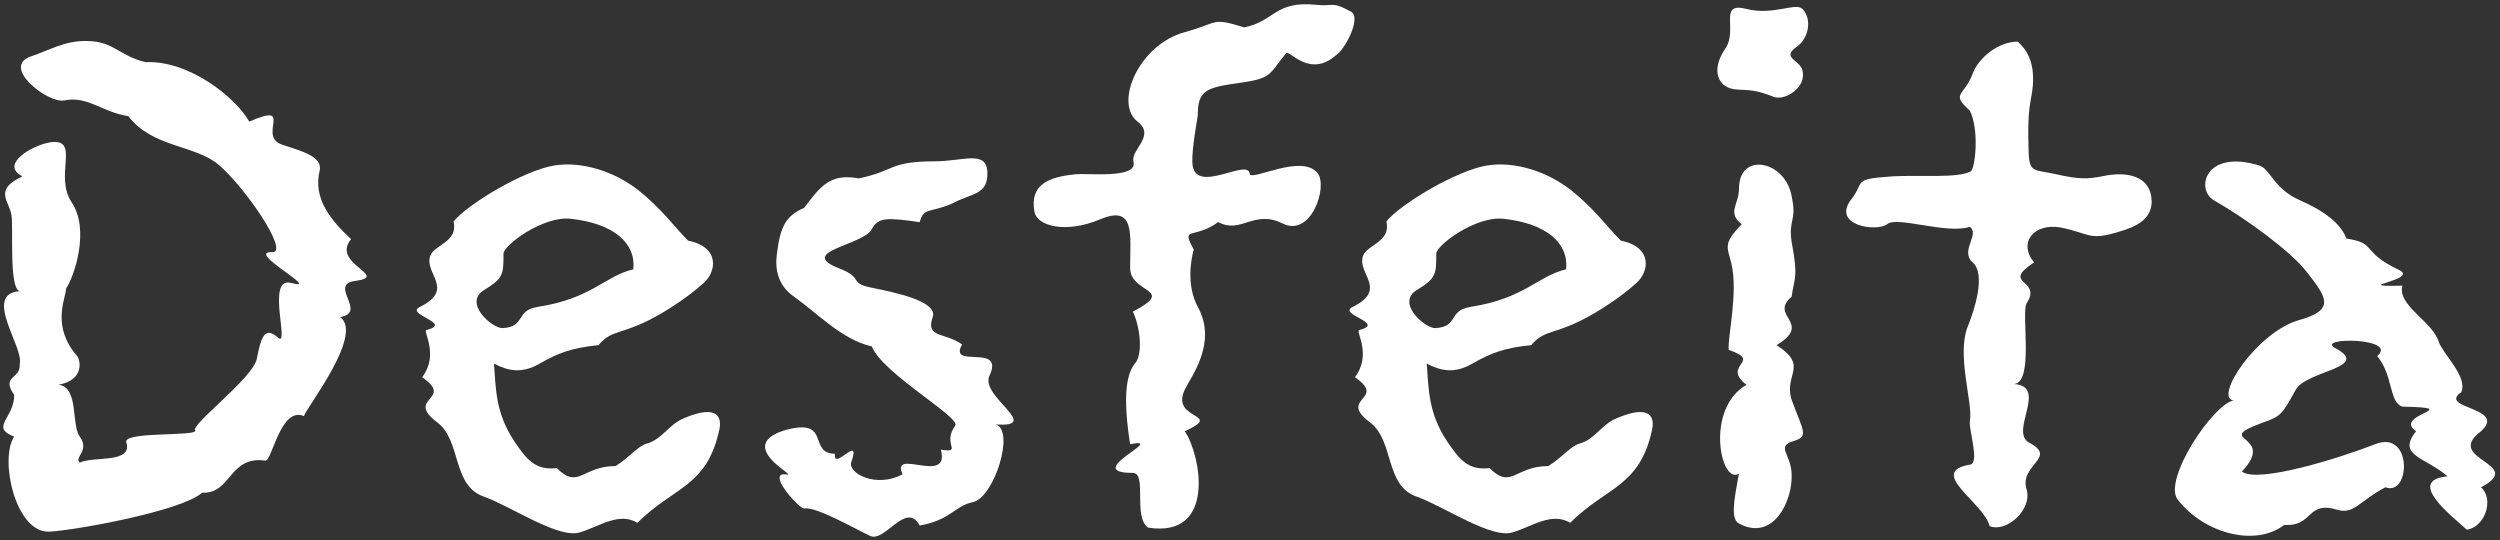 <?xml version="1.0" encoding="UTF-8"?><svg id="Layer_1" xmlns="http://www.w3.org/2000/svg" viewBox="0 0 750 162"><rect x="0" y="0" width="750" height="162" fill="#333333" stroke="none"/><defs><style>.cls-1{fill:#fff;stroke-width:0px;}</style></defs><path class="cls-1" d="m4.27,131.01c-7.38-2.87,0-5.54,0-12.5-4.1-5.95,2.05-4.71,1.64-9.23,1.44-4.92-11.27-21.11,0-21.93-3.28-.82-1.85-19.27-2.46-22.76-.62-4.31-5.54-7.58,3.28-11.69-6.97-3.48,2.87-9.43,8.61-10.25,8.81-1.02.82,10.04,6.15,18.04,5.54,8.2.82,22.14-1.64,25.83-.2,3.28-4.51,11.28,3.28,20.29,1.02,1.23,2.25,7.18-5.54,8.61,6.15.82,3.69,11.89,6.35,15.58,3.08,4.3-1.84,6.15,0,7.79,4.1-2.05,15.99.41,13.94-6.15-.82-3.28,21.32-1.64,20.71-3.48-1.85-1.44,17.43-15.79,18.45-21.53,1.23-6.15,2.25-10.04,6.35-6.35,3.69,3.28-3.69-18.45,3.9-16.4,9.84,2.67-14.15-9.64-5.54-9.23,5.12,0-8.4-19.68-16.19-26.24-6.97-5.95-19.89-5.12-27.06-14.56-8-1.23-12.1-6.15-19.27-4.72-4.71,1.03-19.48-10.25-9.64-13.32,4.51-1.44,9.84-4.72,16.61-4.51,8.2.21,9.23,4.31,17.42,6.35,13.33-.61,27.27,10.87,31.16,17.84,13.94-6.15,2.05,4.51,10.04,6.97,5.54,1.85,12.1,3.49,11.07,7.79-2.05,8.41,3.49,14.97,9.43,20.5-6.15,7.38,11.69,11.07,1.44,12.5-8.61,1.02,3.69,9.43-4.71,10.87,7.17,5.33-10.25,27.26-10.87,29.72-7.17-3.07-9.64,14.15-11.69,13.33-10.87-1.43-10.04,10.04-18.86,9.64-6.15,5.54-38.13,11.27-45.72,11.68-10.25.62-15.17-21.73-10.66-28.5Z"/><path class="cls-1" d="m129.11,76.68c1.23-3.28,8.41-4.1,6.97-10.25,4.1-5.12,21.12-15.38,30.34-16.81,7.99-1.23,17.63,1.64,25.01,7.38,7.18,5.74,10.87,11.07,14.97,15.17,9.84,2.05,8.41,9.43,4.72,12.71-4.51,4.1-10.05,7.58-12.51,9.02-11.89,6.97-14.76,4.51-19.06,9.64-8.2.82-12.3,2.46-17.63,5.53-5.33,3.08-9.43,2.26-13.74,0,.62,7.59.41,14.76,6.15,23.37,3.48,5.12,6.15,8.81,12.71,7.99,6.56,6.56,7.58-.61,17.63-.61,4.3-2.67,6.56-5.95,9.43-6.77,4.51-1.23,6.56-5.74,11.07-7.58,10.66-4.51,11.27.21,10.66,3.28-3.69,17.42-13.74,17.22-24.6,28.08-5.54-3.28-11.28,1.03-17.22,2.87-6.35,2.05-20.3-7.58-28.7-10.66-9.84-3.28-6.77-16.81-14.15-22.34-9.84-7.38,5.33-6.77-4.51-13.53,5.12-6.77.21-13.73,1.23-14.15,8.41-2.05-6.77-4.71-1.85-6.97,10.66-5.33,1.03-10.04,3.08-15.38Zm32.19,15.38c16.2-2.46,20.09-9.23,28.7-11.27.82-7.79-5.74-13.74-18.86-15.17-8.41-.82-20.09,8-20.09,10.46,0,6.15,0,7.38-5.74,10.87-6.56,3.9,2.46,11.69,5.53,11.48,6.97-.41,3.69-5.33,10.46-6.35Z"/><path class="cls-1" d="m241.25,152.53c-1.23.21-9.23-8.41-6.97-10.04,1.02-.82,4.31,1.23,0-2.05-10.66-8.2-.61-11.07,3.28-11.89,11.27-2.25,5.12,7.58,12.92,7.58-.62,5.54,8-6.35,4.92,2.46-1.23,3.28,7.38,8,15.38,3.69-3.69-8.2,14.35,3.48,11.48-7.38,6.76,1.02.2-1.64,4.3-7.18,1.85-2.46-21.73-15.58-25.01-23.78-9.02-2.05-16.4-10.04-23.37-14.96-4.71-3.28-5.74-8-5.12-12.71,1.02-8.4,2.67-11.48,8.2-13.94,4.71-6.15,7.58-10.46,16.4-8.81,10.87-2.26,9.02-5.12,22.76-5.12,8.41,0,15.58-3.49,15.79,3.28.21,6.97-4.71,6.15-10.66,9.43-6.77,2.87-8.4,1.02-9.64,5.54-9.84-1.44-12.5-1.44-14.35,2.05-2.46,4.92-22.96,6.77-9.63,11.89,7.38,2.87,2.46,4.31,9.63,5.74,7.18,1.44,19.89,4.1,18.25,8.81-2.25,6.35,3.69,4.51,8.82,8.2-4.31,7.58,12.92-.62,8.2,9.43-2.87,6.15,16.2,15.58,1.85,14.55,5.95,1.64-.41,22.14-6.97,23.37-5.12,1.02-6.56,5.33-15.79,6.97-4.1-7.58-10.46,5.33-14.96,3.08-4.72-2.25-16.2-8.82-19.68-8.2Z"/><path class="cls-1" d="m339.85,141.87c-15.79,0,10.86-10.87-.82-8.61-1.23-8-2.46-19.47,1.44-24.19,2.46-2.67,1.64-10.86-.61-15.58,13.32-6.97-.82-5.33-.82-13.12,0-10.04,1.64-19.06-9.02-14.56-10.25,4.31-18.86,2.05-19.68-2.25-1.44-8,3.9-10.46,12.3-11.27,3.48-.41,18.66,1.44,17.42-3.69-1.02-3.69,6.77-7.79,1.23-12.09-7.18-5.54.41-23.17,14.15-26.86,10.46-2.87,7.79-4.51,17.83-1.44,9.23-1.84,9.02-8,21.53-6.77,5.33.62,4.51-1.23,10.46,2.05,3.28,1.64-1.64,11.27-4.51,13.12-8,6.97-13.94-1.85-14.96-.62-5.74,7.18-4.1,7.58-16.4,9.23-7.79,1.23-10.04,2.46-10.04,9.02,0,1.03-1.85,10.05-1.64,14.56.41,10.25,17.02-1.84,17.22,3.49,1.02,1.84,15.58-6.15,20.3-.41,3.28,3.9-1.84,19.48-10.46,15.17s-12.51,3.28-19.27-.41c-7.58,5.33-11.27,1.02-7.38,8.2-1.02,3.69-2.05,11.28,1.23,17.22,5.94,10.87-2.05,20.91-3.9,24.8-4.51,9.43,12.1,6.97,0,12.51,4.92,7.38,9.43,32.18-11.07,28.91-4.51-3.28-.21-16.4-4.51-16.4Z"/><path class="cls-1" d="m408.94,76.68c1.23-3.28,8.41-4.1,6.97-10.25,4.1-5.12,21.12-15.38,30.34-16.81,8-1.23,17.63,1.64,25.01,7.38,7.18,5.74,10.87,11.07,14.97,15.17,9.84,2.05,8.4,9.43,4.71,12.71-4.51,4.1-10.04,7.58-12.5,9.02-11.89,6.97-14.76,4.51-19.07,9.64-8.2.82-12.3,2.46-17.63,5.53-5.33,3.08-9.43,2.26-13.73,0,.62,7.59.41,14.76,6.15,23.37,3.49,5.12,6.15,8.81,12.71,7.99,6.56,6.56,7.58-.61,17.63-.61,4.3-2.67,6.56-5.95,9.43-6.77,4.51-1.23,6.56-5.74,11.07-7.58,10.66-4.51,11.28.21,10.66,3.28-3.69,17.42-13.74,17.22-24.6,28.08-5.54-3.28-11.27,1.03-17.22,2.87-6.36,2.05-20.29-7.58-28.7-10.66-9.84-3.28-6.77-16.81-14.15-22.34-9.84-7.38,5.33-6.77-4.51-13.53,5.12-6.77.21-13.73,1.23-14.15,8.41-2.05-6.76-4.71-1.84-6.97,10.66-5.33,1.03-10.04,3.08-15.38Zm32.19,15.38c16.2-2.46,20.09-9.23,28.7-11.27.82-7.79-5.74-13.74-18.86-15.17-8.41-.82-20.09,8-20.09,10.46,0,6.15,0,7.38-5.74,10.87-6.56,3.9,2.46,11.69,5.54,11.48,6.97-.41,3.69-5.33,10.46-6.35Z"/><path class="cls-1" d="m521.28,26.87c-5.94-.21-8.2-5.74-3.69-12.3,3.89-5.53-2.25-14.15,6.35-11.89,8,2.05,14.76-2.05,16.81,0,3.08,3.28,1.64,9.02-1.64,11.28-4.92,3.48.82,3.9,1.64,7.17,1.23,5.12-5.12,9.02-8.41,8-5.74-2.25-7.38-2.05-11.07-2.25Zm-1.84,52.28c-1.23-5.12-2.67-5.94,3.08-11.89-4.51-3.48-.82-5.94-.82-10.66,0-11.27,13.94-8.4,15.79,2.26,1.64,7.58-1.02,6.76,0,13.73,2.05,10.87.82,10.46,0,16.4-6.97,5.94,6.56,7.79-4.51,14.56,9.84,6.35,2.05,8.61,4.51,16.4,3.49,9.43,5.12,10.87.82,12.3-5.74,1.64-1.03,3.89-.82,9.84.41,8.2-5.54,20.5-15.79,14.96-2.46-1.23-1.64-6.56,0-14.96-5.54,3.49-10.25-19.48,2.25-26.65-7.79-5.95,5.12-6.97-5.33-10.46-.41-3.69,2.87-17.02.82-25.83Z"/><path class="cls-1" d="m590.97,139.41c3.07-.41-.41-10.46,0-13.12,1.02-5.33-4.31-20.29-.41-28.91,1.64-4.1,5.33-15.17,1.23-18.66-3.89-3.48,2.25-8.4-.82-10.66-7.18,2.25-21.73-3.28-24.81-.82s-17.01.41-10.66-7.58c4.1-5.33,0-5.94,12.5-6.77,8-.41,19.27.62,23.17-1.44,1.43-.82,2.67-12.5-.21-18.25-5.95-5.33-1.64-4.31.82-11.07,1.85-4.92,7.79-9.64,13.53-9.64,3.28,2.87,5.74,7.58,4.1,16.4-1.03,5.33-1.03,9.23-.82,16.81.21,6.35,1.84,5.12,8.2,6.56,7.17,1.64,9.63,1.44,13.94.61,7.59-1.64,14.56,0,14.76,7.38.21,6.97-7.79,8.61-11.07,9.64-7.79,2.25-8,0-16.2-1.64-8-1.43-12.92,4.51-8,10.46-10.25,6.77,2.67,4.92-2.25,12.3-1.64,3.28,2.25,23.57-3.69,24.19,10.25.82-1.64,14.35,4.51,17.63,8.61,4.51-3.08,6.56-.82,13.94,1.84,6.15-6.15,13.12-11.07,11.07-1.84-7.17-18.86-16.2-5.94-18.45Z"/><path class="cls-1" d="m653.29,149.87c-4.51-5.95,10.66-28.7,16.81-29.73-6.15-.62,6.97-20.7,19.88-24.19,10.87-3.07,7.79-6.97,2.05-14.35-4.51-5.94-17.83-15.79-27.88-21.52-5.54-3.28-2.67-15.38,13.53-10.46,3.48,1.02,4.3,6.97,12.3,10.46,1.64.82,11.48,4.71,13.94,11.48,9.43,1.44,4.1,3.9,15.79,9.43,6.35,3.07-15.79,5.12,1.02,4.71-1.64,5.95,9.02,10.66,10.87,16.81,1.23,3.69,8.82,10.46,6.77,15.17-7.18,4.92,13.94,4.51,5.94,11.69-11.48,8.61,13.74,9.63,0,16.81,4.1,3.69,1.03,12.1-4.3,12.71-3.9-3.69-18.66-14.76-5.74-15.99-6.56-5.74-15.38-6.15-9.43-13.53-7.38-5.12,15.38-6.97-4.1-7.38-4.1-1.23-2.67-9.22-7.58-15.17,6.56-5.53-18.45-5.74-12.71-2.46,11.28,5.95-8.41,6.77-11.69,12.5-4.3,7.79-4.51,8-10.25,10.05-15.17,5.54,4.72,3.28-5.94,14.55,4.71,3.69,29.52-4.1,39.97-8.2,11.28-4.51,10.66,15.79,3.08,12.92-7.79,4.1-9.43,8.2-14.35,6.77-9.43-2.87-7.18,5.12-15.99,4.51-8.41,6.56-23.78,2.87-31.98-7.58Z"/></svg>